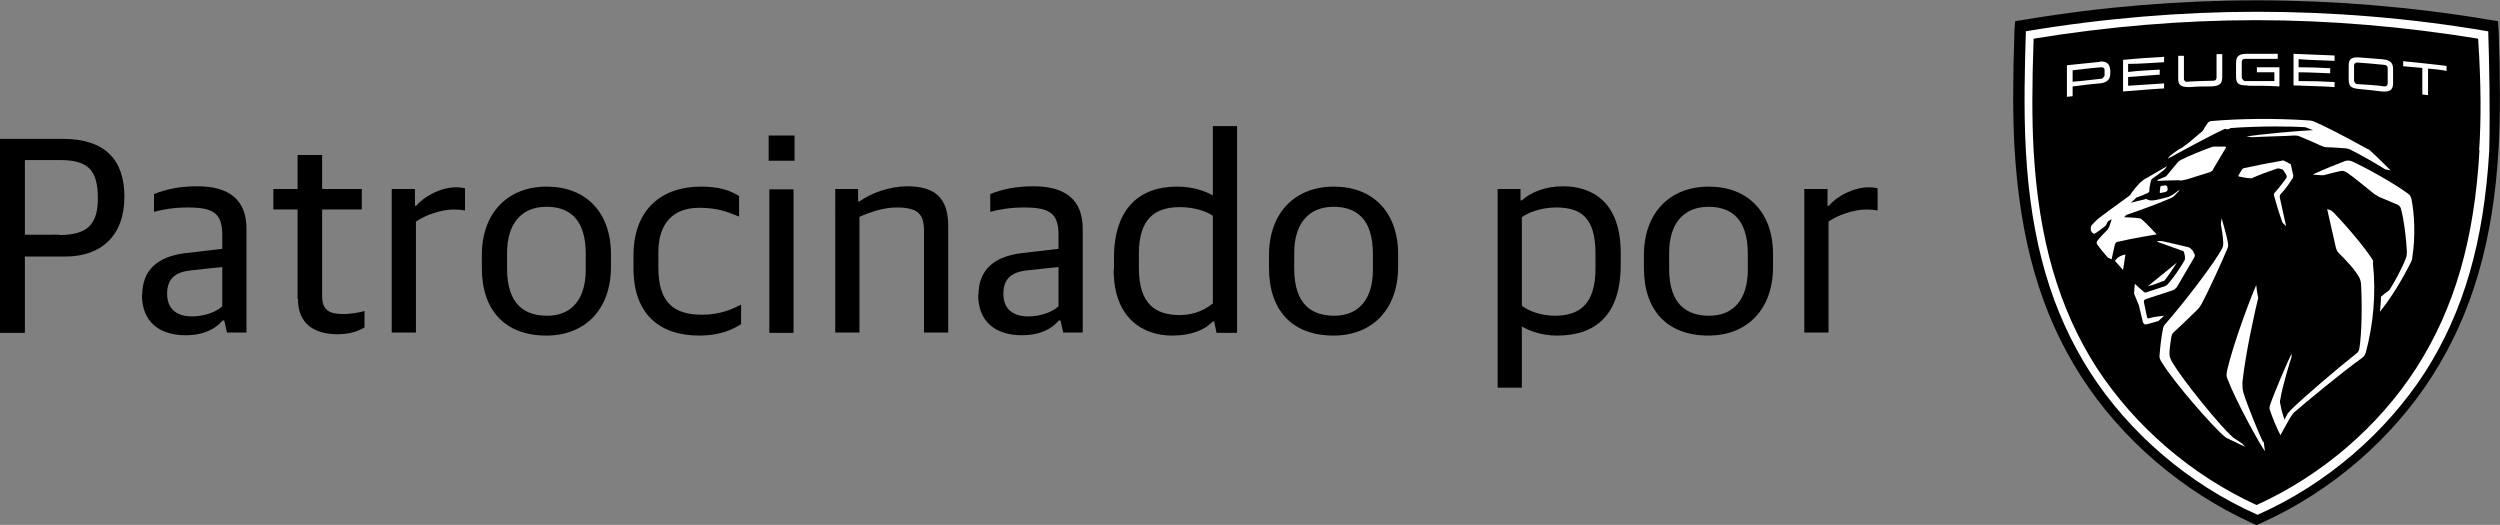 <?xml version="1.0" encoding="UTF-8"?><svg id="Capa_1" xmlns="http://www.w3.org/2000/svg" viewBox="0 0 74.35 15.61"><rect x="0" y="0" width="74.35" height="15.61" fill="#808080" stroke="none"/><defs><style>.cls-1{fill:#fff;}</style></defs><path d="M66.96,15.55c-2.06-.94-3.87-2.49-5.07-4.36s-1.82-4.04-1.98-6.82c-.05-.89-.05-2.03,0-3.45l.02-.29,.31-.05c2.28-.38,4.6-.57,6.87-.57s4.59,.19,6.87,.57l.31,.05,.02,.29c.05,1.43,.05,2.54,0,3.45-.15,2.78-.79,4.96-1.98,6.82-1.2,1.87-2.99,3.42-5.07,4.36l-.15,.07s-.15-.07-.15-.07Z"/><path class="cls-1" d="M63.92,9.47c-.05,0-.07-.02-.07-.05-.02-.09-.07-.34-.09-.43,0-.05,0-.07,.05-.09,.19-.07,.53-.17,.79-.26,.07-.02,.09-.05,.14-.1,.1-.17,.38-.65,.52-.89,.02-.03,.02-.09,0-.1l-.05-.1s-.07-.07-.1-.09c-.27-.07-.64-.15-.81-.19h-.12l-.03,.02c.26,.09,.48,.17,.76,.27,.02,0,.05,.03,.05,.07l.02,.09s0,.07,0,.1c-.12,.22-.33,.53-.5,.72-.02,.03-.05,.05-.09,.07-.15,.05-.45,.15-.58,.19-.02,0-.03,0-.05-.02-.09-.07-.27-.24-.27-.24,0,0-.02,.19-.02,.27v.03c.03,.07,.09,.22,.12,.29,0,.02,.02,.03,.02,.05,.03,.12,.12,.5,.12,.5,.02,.05,.05,.07,.09,.07,.07-.02,.27-.07,.36-.1,.02,0,.02-.02,.03-.02,.05-.05,.15-.14,.15-.14,0,0-.31,.03-.43,.07"/><path class="cls-1" d="M64.38,8.33c.1-.12,.24-.33,.36-.52l-.86,.7c.14-.03,.33-.1,.45-.15,.03,0,.05-.02,.05-.03"/><path class="cls-1" d="M64.42,5.51l-.15,.02s-.02,.02-.02,.02l-.02,.17s0,.02,.02,.02l.15-.03s.03-.02,.05-.03c.02-.03,.02-.09,0-.14-.02-.02-.03-.02-.03-.02"/><path class="cls-1" d="M62.9,7.76l.24,.27,.07-.46c-.14,.02-.26,.1-.31,.19"/><path class="cls-1" d="M70.55,7.71c-.1-.17-.57-.79-1.17-1.41-.02-.02-.05-.03-.07-.05l-.1-.03s.17,.74,.26,1.15c.02,.05,.03,.1,.07,.14,.26,.26,.45,.46,.58,.67,.07,.09,.1,.21,.1,.31,.03,.58,.02,1.41-.05,1.86-.02,.09-.03,.12-.1,.17-.58,.46-1.53,1.27-1.94,1.67-.03,.03-.05,.07-.09,.1-.05,.09-.1,.19-.1,.19,0,0-.1-.29-.12-.45-.02-.07-.02-.09,0-.17,.05-.34,.29-1.13,.33-1.24v-.1c-.09,.17-.53,1.19-.64,1.53-.02,.07-.02,.1,0,.15,.05,.17,.22,.58,.31,.74,0,0,.19-.34,.29-.52,.03-.05,.07-.09,.1-.14,.33-.29,1.48-1.24,2.03-1.63,.07-.05,.09-.09,.12-.17,.22-.82,.31-1.75,.21-2.65,.02-.05,0-.09-.02-.12"/><path class="cls-1" d="M68.18,5.33s.03-.09,.02-.12c-.02-.1-.05-.22-.07-.31,0-.02-.02-.03-.03-.03l-.17-.09s-.05-.02-.07,0c-.4,.07-.81,.15-1.12,.22-.02,0-.05,.02-.07,.05l-.1,.17s0,.03,.02,.03c.09,.02,.26,.05,.31,.05h.07c.19-.09,.52-.21,.76-.29h.05l.1,.03s.03,.02,.03,.03c.03,.05,.07,.1,.09,.15,.02,.03,0,.07-.02,.1-.09,.12-.22,.29-.33,.41-.02,.02-.03,.05-.02,.09,.05,.19,.17,.58,.24,.77,0,.02,.02,.03,.03,.05l.09,.09s-.15-.67-.19-.86c0-.03,0-.07,.02-.09,.15-.15,.29-.36,.36-.48"/><path class="cls-1" d="M71.7,5.87c-.02-.05-.03-.07-.07-.1-.45-.33-1.24-.77-1.7-.98-.07-.02-.14-.02-.19,0-.22,.09-.58,.22-.96,.4,0,0,.17,.02,.24,.02h.09c.12-.03,.33-.09,.48-.12,.09-.02,.15,0,.22,.05,.22,.15,.57,.45,.79,.62,.03,.03,.09,.05,.14,.09,.34,.14,.5,.21,.57,.24,.05,.03,.09,.07,.1,.14,.09,.34,.15,.86,.17,1.24,0,.07,0,.14-.03,.21-.1,.27-.34,.72-.48,.93-.02,.02-.02,.03-.05,.05-.05,.03-.14,.1-.19,.15-.02,0-.02,.02-.02,.03,0,.14-.03,.43-.03,.43,.33-.41,.65-.93,.93-1.49,.02-.05,.03-.07,.03-.12,.1-.6,.07-1.31-.03-1.77"/><path class="cls-1" d="M67.3,13.14c-.09-.17-.48-1.12-.58-1.46-.03-.12-.03-.15-.03-.31,.09-.88,.41-2.28,.46-2.47,.02-.03,0-.05,0-.09-.02-.07-.05-.33-.05-.33-.15,.33-.67,1.7-.86,2.51-.03,.15-.03,.19,0,.27,.27,.7,.98,1.98,1.12,2.16l-.03-.22s0-.05-.02-.07"/><path class="cls-1" d="M66.68,13.19s-.15-.1-.21-.14c-.05-.03-.07-.05-.09-.07-.33-.29-1.44-1.63-1.79-2.23-.05-.1-.07-.15-.07-.24,0-.12,.03-.33,.05-.46,.02-.09,.03-.14,.1-.19,.19-.17,.5-.48,.67-.64,.07-.07,.1-.12,.14-.19,.15-.27,.6-1.24,.76-1.63,.03-.07,.03-.09,.02-.17-.03-.21-.19-.74-.19-.74l-.02,.17v.03c.02,.09,.07,.38,.07,.55,0,.05,0,.07-.03,.14-.22,.43-1.12,1.6-1.67,2.23-.07,.07-.09,.12-.1,.21-.03,.14-.07,.43-.09,.69-.02,.14,0,.17,.09,.31,.34,.55,1.48,1.87,1.86,2.18,.02,.02,.05,.03,.09,.05,.14,.07,.5,.24,.5,.24l-.09-.1s0,0,0,0"/><path class="cls-1" d="M65.02,5.34l.7-.22s.09-.03,.1-.09l.38-.64s0-.03-.02-.03h-.33s-.07,0-.09,.02c-.27,.09-.69,.27-.91,.38-.02,.02-.05,.03-.07,.05l-.34,.41-.03,.03-.22,.09s-.02,.02-.02,.02l-.02,.02s.46-.02,.64-.02c.07,.02,.14,0,.22-.02"/><path class="cls-1" d="M66.32,3.81c.89-.07,1.92-.05,2.18-.03,.03,0,.07,0,.1,.02l.19,.07c-.45,.02-1.55,.12-1.98,.19l.15,.02h.03c.33-.02,.96-.03,1.24-.05,.07,0,.1,0,.17,.03,.17,.07,.5,.21,.62,.27,.07,.03,.12,.05,.19,.05,.15,0,.38,.02,.53,.03,.05,0,.09,.02,.14,.03,.34,.17,.76,.41,1.03,.58,.02,.02,.03,.02,.05,.02l.14,.03s-.45-.45-.62-.6c-.02-.02-.05-.03-.09-.05-.65-.36-1.25-.67-1.58-.81-.05-.02-.1-.03-.17-.03-1.01-.07-2.08-.05-2.87,.02-.05,0-.1,.03-.12,.07-.03,.05-.09,.12-.12,.19-.02,.03-.05,.07-.09,.09-.14,.12-.38,.33-.53,.43-.01,.01-.02,.02-.03,.02-.07,.03-.27,.17-.31,.21-.02,0-.02,.02-.03,.02-.02,.02-.07,.09-.07,.09,.62-.34,1.43-.77,1.7-.89,.05,.02,.09,.02,.14,0"/><path class="cls-1" d="M63.4,5.77s-.02,.02-.03,.02c-.55,.4-.88,.64-1,.74l-.14,.14s-.05,.05-.05,.09v.09s0,.02,.02,.03c0,.02,.05,.07,.07,.07h.02c.09-.05,.21-.14,.31-.22l.03-.03,.05-.1s.02-.02,.03-.03,.09-.05,.09-.05c0,0-.05,.19-.09,.26-.02,.02-.02,.03-.03,.05-.09,.09-.24,.24-.31,.34-.02,.03-.02,.07,0,.1,.07,.1,.21,.27,.29,.36,.02,.03,.03,.03,.07,.05,.03,.02,.07,.03,.07,.03,0,0,.07-.34,.1-.45,.02-.03,.03-.07,.09-.07,.36-.09,1.15-.22,1.15-.22-.09-.1-.36-.38-.45-.45-.02-.02-.05-.03-.09-.03-.1-.02-.43-.03-.43-.03l.05-.05s.03-.03,.05-.03c.41-.14,.96-.34,1.27-.48,.07-.03,.1-.05,.15-.1,.02-.02,.07-.09,.1-.1,0,0,0-.02,.02-.02v-.03s-.14,.1-.19,.14c-.05,.03-.09,.05-.14,.07-.12,.03-.33,.09-.45,.1h-.09s-.05-.02-.09-.03c-.02-.02-.03-.02-.07,0-.1,.02-.41,.1-.41,.1,0,0,.14-.12,.15-.14,.01-.01,.02-.02,.03-.02,.1-.03,.24-.09,.34-.14,.02-.02,.03-.02,.03-.05,0-.09,.03-.24,.05-.31,0-.02,.02-.03,.03-.05,.07-.05,.31-.22,.36-.27l.02-.02,.07-.09c-.17,.1-.46,.27-.62,.36-.07,.03-.1,.07-.17,.12l-.02,.02c-.07,.07-.24,.27-.29,.36"/><path class="cls-1" d="M73.74,4.47c-.15,2.65-.74,4.69-1.87,6.46-1.12,1.75-2.82,3.21-4.76,4.09-1.94-.89-3.62-2.34-4.76-4.09-1.12-1.75-1.72-3.81-1.87-6.46-.05-.86-.05-1.96,0-3.32,2.2-.36,4.43-.55,6.61-.55s4.41,.19,6.61,.55c.09,1.36,.09,2.44,.03,3.32m.26-3.54c-2.34-.4-4.66-.58-6.87-.58s-4.54,.19-6.87,.58c-.03,.93-.07,2.34,0,3.56,.15,2.7,.76,4.78,1.91,6.58,1.15,1.79,2.92,3.33,4.98,4.24,2.06-.91,3.83-2.46,4.98-4.24,1.15-1.8,1.75-3.88,1.91-6.58,.03-1.22,0-2.65-.03-3.56"/><path class="cls-1" d="M66.84,2.54c-.24,0-.34-.03-.34-.26v-.41c0-.21,.1-.27,.33-.27h.91v.15h-.98c-.05,0-.09,.03-.09,.09v.48s.05,.09,.09,.09h.88v-.26h-.52v-.15h.67v.57c-.31-.02-.64-.02-.94-.02"/><path class="cls-1" d="M62.59,2.25s-.05,.09-.09,.09c-.29,.03-.57,.07-.86,.09v-.34c.29-.03,.57-.07,.86-.09,.05,0,.09,.03,.09,.07v.19Zm-.14-.41c-.33,.03-.65,.07-.98,.1v.94c.05,0,.12-.02,.17-.02v-.29c.27-.03,.53-.07,.81-.09,.19-.02,.31-.1,.31-.29v-.1c-.02-.21-.12-.27-.31-.26"/><path class="cls-1" d="M64.36,1.84v-.15c-.41,.02-.82,.05-1.22,.09v.94c.41-.03,.82-.07,1.22-.09v-.15c-.34,.02-.7,.05-1.07,.07v-.26c.31-.02,.62-.05,.94-.07v-.15c-.31,.02-.62,.03-.94,.07v-.24c.34,0,.7-.03,1.07-.05"/><path class="cls-1" d="M69.43,1.8v-.15c-.41-.02-.82-.03-1.22-.05v.94c.41,.02,.82,.02,1.22,.05v-.15c-.34-.02-.7-.03-1.07-.03v-.26c.31,0,.64,.02,.94,.03v-.15c-.31-.02-.64-.03-.94-.03v-.24c.36,.03,.7,.03,1.07,.05"/><path class="cls-1" d="M65.12,2.59c-.22,0-.34-.03-.34-.24v-.69h.17v.7s.03,.09,.09,.07c.26-.02,.53-.02,.79-.03,.05,0,.09-.03,.09-.09v-.7h.17v.69c0,.22-.12,.26-.34,.27-.22,0-.41,0-.62,.02"/><path class="cls-1" d="M70.19,2.65c-.22-.02-.34-.05-.34-.27v-.43c0-.21,.1-.26,.34-.24,.21,.02,.43,.03,.64,.05,.21,.02,.34,.07,.34,.29v.43c0,.21-.12,.26-.34,.24-.21-.03-.43-.05-.64-.07m-.09-.79c-.05,0-.09,.03-.09,.09v.46s.03,.09,.09,.09c.27,.02,.55,.03,.82,.07,.05,0,.09-.03,.09-.09v-.46c0-.05-.05-.09-.09-.09-.27-.03-.55-.05-.82-.07"/><path class="cls-1" d="M72.76,1.96c-.43-.05-.86-.1-1.29-.14v.15c.19,.02,.38,.03,.57,.05v.79c.05,0,.12,.02,.17,.02v-.79c.19,.02,.38,.03,.55,.07v-.15Z"/><g><path d="M0,4.13H1.87c1.25,0,1.83,.62,1.83,1.72,0,1.16-.69,1.78-1.76,1.78H.74v2.27H0V4.13Zm1.77,2.86c.86,0,1.14-.35,1.14-1.09,0-.81-.26-1.14-1.12-1.14H.74v2.22H1.77Z"/><path d="M4.23,8.77c0-.74,.46-1.14,1.27-1.24l1.11-.13v-.42c0-.65-.28-.81-1.03-.81-.41,0-.74,.06-1,.13v-.53c.38-.15,.78-.23,1.29-.23,.94,0,1.46,.4,1.46,1.26v3.09h-.58l-.08-.36h-.05c-.2,.24-.54,.44-1.1,.44-.76,0-1.3-.38-1.3-1.21Zm2.38,.35v-1.18l-.93,.1c-.46,.05-.71,.24-.71,.7s.3,.67,.74,.67c.36,0,.72-.13,.9-.3Z"/><path d="M8.85,8.89v-2.66h-.72v-.61h.72v-1.01h.73v1.01h1.18v.61h-1.18v2.56c0,.41,.17,.55,.64,.55,.18,0,.45-.04,.62-.09v.49c-.18,.1-.42,.2-.8,.2-.67,0-1.18-.29-1.18-1.05Z"/><path d="M11.65,5.62h.69v.5h.04c.24-.29,.74-.55,1.19-.55,.11,0,.22,.02,.26,.03v.66c-.1-.02-.25-.03-.32-.03-.39,0-.85,.16-1.14,.36v3.3h-.72V5.62Z"/><path d="M14.33,7.97v-.38c0-1.26,.77-2.04,1.93-2.04s1.91,.76,1.91,2.01v.38c0,1.26-.77,2.04-1.92,2.04-1.22,0-1.92-.74-1.92-2.01Zm3.09,.05v-.47c0-1.07-.52-1.4-1.17-1.4-.74,0-1.17,.5-1.17,1.37v.47c0,1.08,.54,1.4,1.19,1.4,.73,0,1.15-.49,1.15-1.37Z"/><path d="M18.84,7.98v-.38c0-1.43,.9-2.05,2-2.05,.55,0,.87,.11,1.14,.28v.61c-.38-.15-.64-.26-1.19-.26-.74,0-1.21,.43-1.21,1.32v.46c0,1.02,.44,1.4,1.3,1.4,.57,0,.94-.19,1.16-.3v.58c-.28,.18-.66,.34-1.24,.34-1.2,0-1.96-.65-1.96-2Z"/><path d="M22.86,4.03h.77v.75h-.77v-.75Zm.02,1.6h.72v4.27h-.72V5.62Z"/><path d="M24.83,5.62h.69v.37h.04c.35-.25,.9-.45,1.42-.45,.83,0,1.22,.35,1.22,1.18v3.17h-.72v-3.02c0-.49-.16-.7-.82-.7-.37,0-.8,.14-1.1,.28v3.44h-.72V5.62Z"/><path d="M29.1,8.77c0-.74,.46-1.14,1.27-1.24l1.11-.13v-.42c0-.65-.28-.81-1.03-.81-.41,0-.74,.06-1,.13v-.53c.38-.15,.78-.23,1.29-.23,.94,0,1.46,.4,1.46,1.26v3.09h-.58l-.08-.36h-.05c-.2,.24-.54,.44-1.1,.44-.76,0-1.3-.38-1.3-1.21Zm2.38,.35v-1.18l-.93,.1c-.46,.05-.71,.24-.71,.7s.3,.67,.74,.67c.36,0,.72-.13,.9-.3Z"/><path d="M33.13,8.02v-.35c0-1.49,.78-2.12,1.87-2.12,.5,0,.85,.14,1.07,.26V3.75h.72v6.15h-.61l-.07-.34h-.04c-.25,.26-.65,.42-1.21,.42-.81,0-1.74-.46-1.74-1.96Zm2.94,1.02v-2.62c-.18-.14-.57-.26-.98-.26-.76,0-1.22,.36-1.22,1.39v.42c0,1.08,.5,1.4,1.22,1.4,.46,0,.79-.19,.97-.34Z"/><path d="M37.74,7.97v-.38c0-1.26,.77-2.04,1.93-2.04s1.91,.76,1.91,2.01v.38c0,1.26-.77,2.04-1.92,2.04-1.22,0-1.92-.74-1.92-2.01Zm3.09,.05v-.47c0-1.07-.52-1.4-1.17-1.4-.74,0-1.17,.5-1.17,1.37v.47c0,1.08,.54,1.4,1.19,1.4,.73,0,1.15-.49,1.15-1.37Z"/><path d="M44.53,5.62h.69v.34h.04c.26-.24,.7-.42,1.22-.42,.9,0,1.72,.49,1.72,1.98v.36c0,1.48-.74,2.1-1.89,2.1-.47,0-.82-.14-1.05-.27v1.82h-.72V5.62Zm2.92,2.35v-.42c0-1.07-.42-1.38-1.17-1.38-.46,0-.85,.16-1.02,.29v2.63c.18,.15,.56,.3,.98,.3,.76,0,1.21-.37,1.21-1.41Z"/><path d="M48.89,7.97v-.38c0-1.26,.77-2.04,1.93-2.04s1.91,.76,1.91,2.01v.38c0,1.26-.77,2.04-1.92,2.04-1.22,0-1.92-.74-1.92-2.01Zm3.09,.05v-.47c0-1.07-.52-1.4-1.17-1.4-.74,0-1.17,.5-1.17,1.37v.47c0,1.08,.54,1.4,1.19,1.4,.73,0,1.15-.49,1.15-1.37Z"/><path d="M53.66,5.62h.69v.5h.04c.24-.29,.74-.55,1.19-.55,.11,0,.22,.02,.26,.03v.66c-.1-.02-.25-.03-.32-.03-.39,0-.85,.16-1.14,.36v3.3h-.72V5.62Z"/></g></svg>